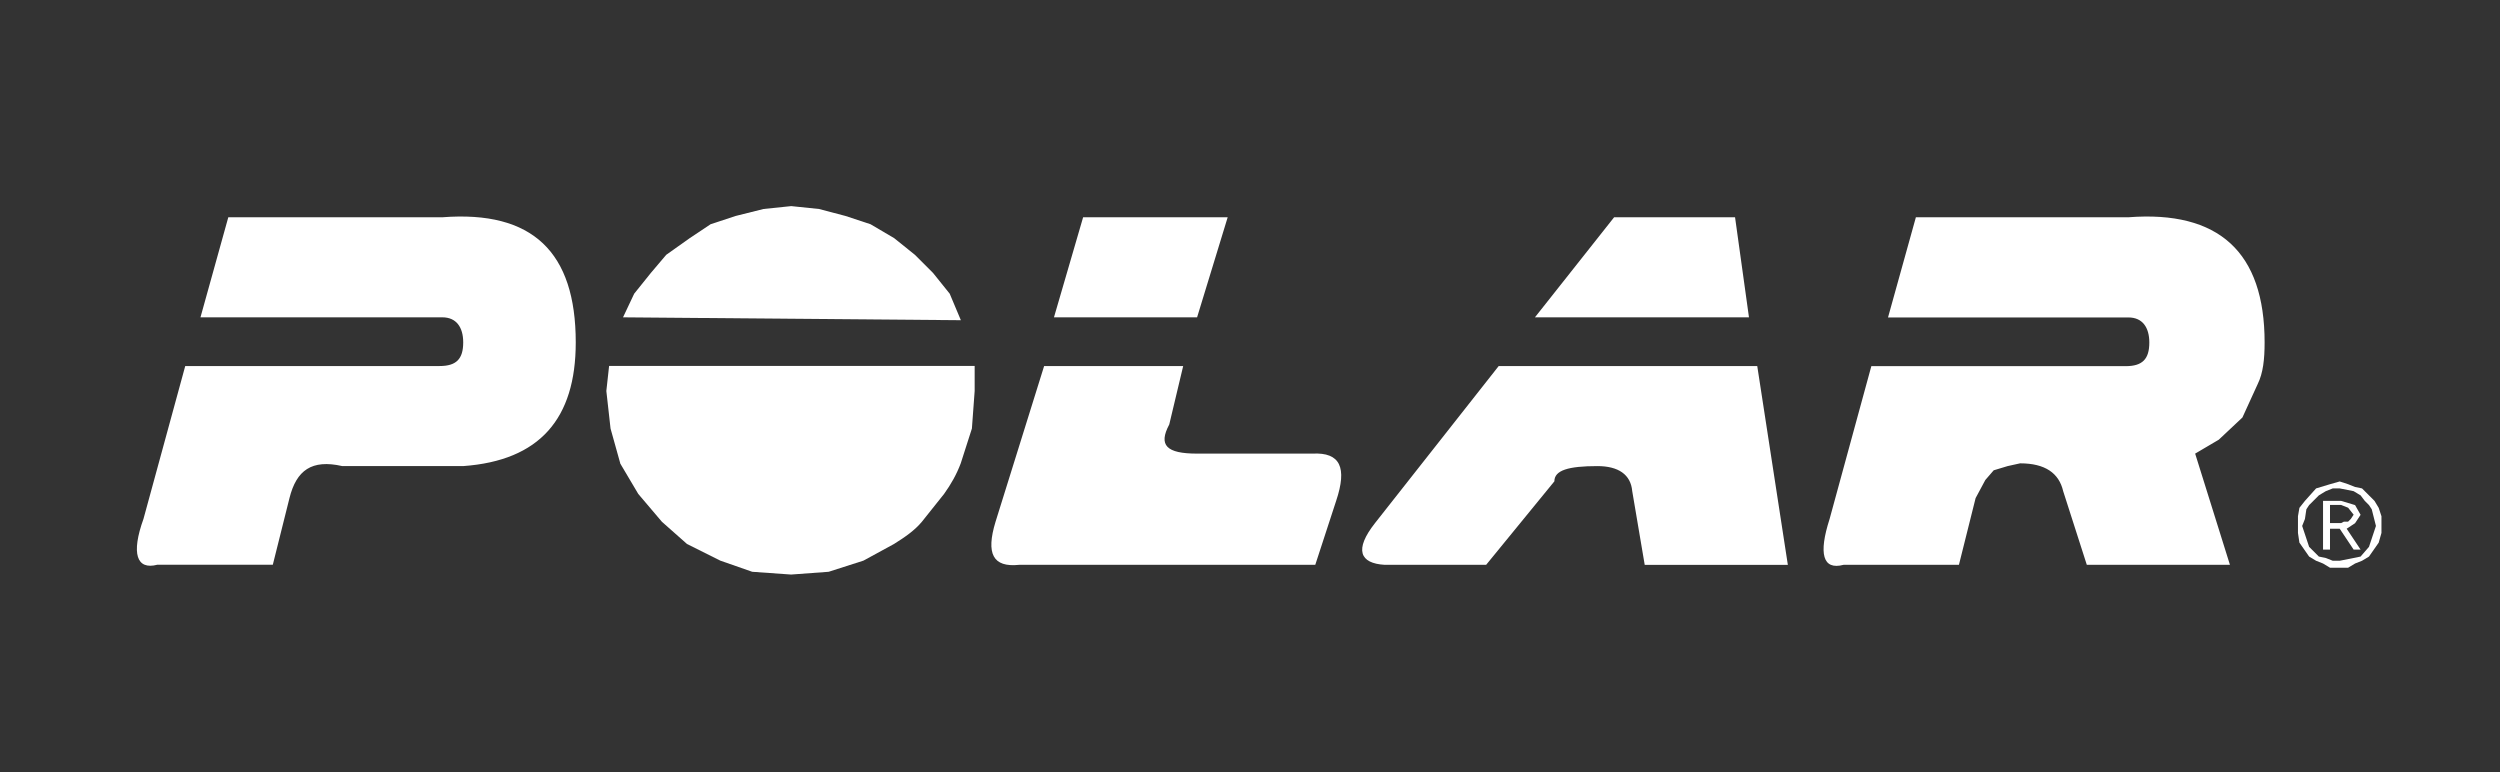 <?xml version="1.0" encoding="UTF-8"?>
<svg xmlns="http://www.w3.org/2000/svg" id="Calque_1" data-name="Calque 1" viewBox="0 0 208.38 64.38">
  <rect x="0" y="0" width="208.38" height="64.38" fill="#333333" stroke="none"/>
  <defs>
    <style>
      .cls-1 {
        fill: #fff;
        fill-rule: evenodd;
      }
    </style>
  </defs>
  <path class="cls-1" d="M111.37,41.75l-1.74,5.33h-24.68c-2.2.23-2.78-.93-1.97-3.59l4.05-12.98h11.59l-1.16,4.87c-.93,1.74-.23,2.43,2.32,2.43h9.62c2.32-.12,2.9,1.16,1.97,3.94h0ZM123.88,47.08h-8.46c-2.09-.12-2.55-1.27-.81-3.48l10.31-13.09h21.55l2.55,16.57h-11.93l-1.04-6.14c-.12-1.39-1.16-2.09-2.9-2.09-2.43,0-3.59.35-3.59,1.27l-5.68,6.95h0ZM159.68,18.11h17.73c7.53-.58,11.35,2.9,11.35,10.43,0,1.39-.12,2.55-.58,3.48l-1.27,2.78-1.97,1.85-1.97,1.16,2.9,9.27h-11.93l-1.97-6.14c-.35-1.51-1.51-2.32-3.59-2.32l-1.04.23-1.16.35-.7.81-.81,1.51-1.39,5.56h-9.62c-1.74.46-2.09-.93-1.16-3.82l3.48-12.74h21.2c1.39,0,1.97-.58,1.97-1.97,0-1.27-.58-2.09-1.74-2.09h-20.04l2.32-8.34h0ZM145.78,26.45h-17.84l6.6-8.34h10.08l1.16,8.34h0ZM19.03,18.11h17.84c7.53-.58,11.12,2.9,11.12,10.43,0,6.37-3.01,9.85-9.38,10.31h-10.08c-2.55-.58-3.82.35-4.4,2.66l-1.39,5.56h-9.62c-1.74.46-2.2-.93-1.16-3.82l3.48-12.74h21.2c1.39,0,1.97-.58,1.97-1.97,0-1.27-.58-2.09-1.74-2.09h-20.16l2.32-8.34h0ZM99.78,26.45h-11.93l2.43-8.34h12.05l-2.55,8.34h0Z"></path>
  <polygon class="cls-1" points="68.27 17.42 70.47 18 72.56 18.69 74.53 19.85 76.26 21.24 77.77 22.75 79.16 24.48 80.09 26.69 51.93 26.45 52.86 24.48 54.25 22.75 55.53 21.24 57.49 19.85 59.23 18.69 61.32 18 63.64 17.42 65.95 17.18 68.27 17.42 68.27 17.42"></polygon>
  <path class="cls-1" d="M51.7,38.62l-.81-2.9-.35-3.13.23-2.09h30.47v2.09l-.23,3.13-.93,2.9c-.35.93-.81,1.74-1.39,2.55l-1.85,2.32c-.58.7-1.39,1.27-2.32,1.85l-2.55,1.39-2.9.93-3.13.23-3.24-.23-2.66-.93-2.78-1.39-2.09-1.85-1.97-2.32-1.51-2.55h0Z"></path>
  <path class="cls-1" d="M196.3,40.59l-.58-.23-.7-.23-.81.23-1.16.35-.93,1.04-.46.58-.12.7v1.39l.12.81.81,1.16.58.35.58.23.58.35h1.51l.58-.35.58-.23.58-.35.81-1.16.23-.81v-1.39l-.23-.7-.35-.58-1.04-1.04-.58-.12h0ZM197.11,41.75l.35.35.23.35.35,1.39-.58,1.74-.7.81-.58.12-1.16.23h-.58l-.58-.23-.58-.12-.81-.81-.58-1.74.23-.58.12-.81.23-.35.81-.81.58-.35.58-.23h.58l1.16.23.58.35.35.46h0ZM193.63,41.75v4.06h.58v-1.74h.81l1.16,1.74h.58l-1.16-1.74.7-.46.46-.7-.46-.81-1.16-.35h-1.51ZM194.79,43.6h-.58v-1.51h.93l.58.23.46.58-.23.35-.23.23h-.35l-.23.12h-.35Z"></path>
</svg>
